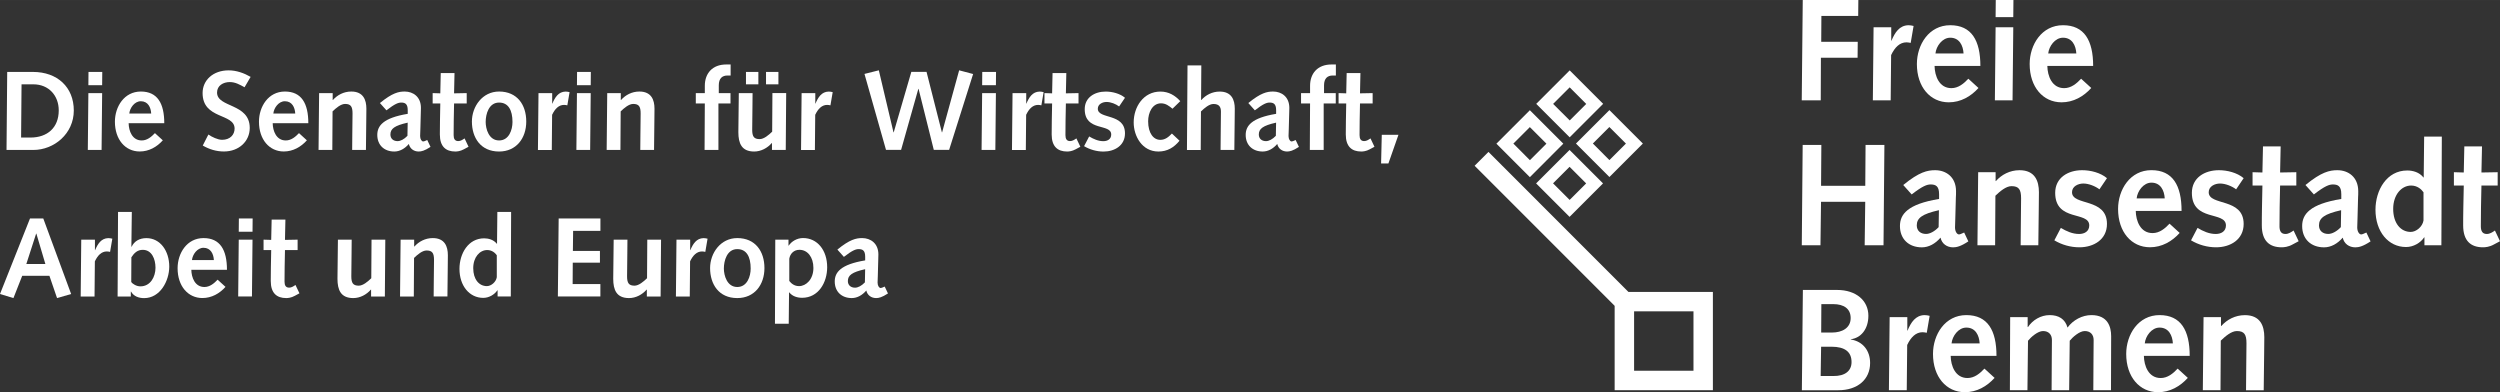 <svg xmlns="http://www.w3.org/2000/svg" id="a" width="219.05mm" height="34.37mm" viewBox="0 0 620.94 97.42"><rect x="0" y="0" width="620.94" height="97.42" fill="#333333" stroke="none"/><g><g><path d="M447.78,0h13.79l-.04,3.96h-9.14l-.04,6.41h9.07l-.04,3.96h-9.11l-.04,10.58h-4.72l.25-24.91Z" style="fill:#fff;"></path><path d="M465.35,6.77h4.39v3.31l.04,.07c.86-2.09,1.98-3.82,4.21-3.89,.43,0,.86,.07,1.3,.18l-.72,4.21c-.36-.07-.72-.14-1.04-.14-1.69,0-2.92,1.26-3.82,3.17l-.11,11.23h-4.43l.18-18.14Z" style="fill:#fff;"></path><path d="M480.5,16.38c.04,2.48,1.15,5.51,4.18,5.51,1.73,0,3.1-1.15,4.21-2.34l2.52,2.3c-1.91,2.12-4.43,3.56-7.38,3.56-4.61,0-7.92-3.82-7.92-9.5,0-4.82,2.99-9.65,8.28-9.65s7.49,3.78,7.49,10.12h-11.38Zm7.2-3.1c-.11-1.94-1.01-3.92-3.31-3.92-1.98,0-3.49,2.12-3.67,3.92h6.98Z" style="fill:#fff;"></path><path d="M495.66,6.77h4.39l-.18,18.14h-4.39l.18-18.14Zm.04-6.77h4.39l-.04,4.25h-4.39l.04-4.25Z" style="fill:#fff;"></path><path d="M508.51,16.38c.04,2.48,1.15,5.51,4.18,5.51,1.73,0,3.1-1.15,4.21-2.34l2.52,2.3c-1.91,2.12-4.43,3.56-7.38,3.56-4.61,0-7.92-3.82-7.92-9.5,0-4.82,2.99-9.65,8.28-9.65s7.49,3.78,7.49,10.12h-11.38Zm7.2-3.1c-.11-1.94-1.01-3.92-3.31-3.92-1.98,0-3.49,2.12-3.67,3.92h6.98Z" style="fill:#fff;"></path></g><g><path d="M447.74,36h4.64l-.07,10.15h10.98l.07-10.15h4.68l-.22,24.92h-4.68l.14-10.8h-10.98l-.14,10.8h-4.64l.22-24.92Z" style="fill:#fff;"></path><path d="M472.73,45.94c3.96-3.24,5.98-3.67,7.92-3.67,2.7,0,5.18,1.69,5.18,5.22,0,.65,0,1.04-.04,1.51l-.14,5.22c-.04,.83-.07,1.51-.07,2.27,0,1.01,.5,1.73,.97,1.73,.22,0,.54-.11,1.3-.47l1.04,2.2c-1.91,1.26-2.95,1.48-3.78,1.48-1.55,0-2.81-.9-3.13-2.41-1.3,1.51-2.92,2.41-4.64,2.41-3.24,0-5.44-2.05-5.44-5.29,0-2.92,1.87-5.44,9.72-6.73v-1.19c0-2.02-.86-2.41-2.09-2.41-.9,0-1.98,.36-4.72,2.48l-2.09-2.34Zm8.86,6.26c-4.18,.94-5.51,1.95-5.51,3.78,0,1.33,.94,2.12,2.3,2.12,.9,0,2.09-.58,3.13-1.69l.07-4.21Z" style="fill:#fff;"></path><path d="M491.34,42.77h4.32v2.2h.07c1.4-1.58,3.46-2.7,5.87-2.7,3.82,0,4.82,2.66,4.82,5.47,0,1.8-.04,2.92-.04,4.07l-.11,9.11h-4.39l.04-4.54c.04-2.81,.07-4.97,.07-7.13s-.54-3.02-2.38-3.02c-1.37,0-2.88,1.3-4,2.38l-.07,12.31h-4.39l.18-18.15Z" style="fill:#fff;"></path><path d="M511.86,56.6c1.4,.83,2.88,1.51,4.54,1.51,1.33,0,2.52-.65,2.52-2.12,0-3.64-8.46-.83-8.46-8.1,0-3.74,3.17-5.62,6.7-5.62,2.09,0,4.54,.61,6.16,1.98l-1.87,2.77c-1.04-.79-2.66-1.44-4-1.44-1.26,0-2.81,.68-2.81,2.16,0,3.46,8.68,1.3,8.68,7.88,0,3.89-3.31,5.8-6.84,5.8-2.2,0-4.36-.61-6.23-1.73l1.62-3.1Z" style="fill:#fff;"></path><path d="M530.47,52.38c.04,2.48,1.15,5.51,4.18,5.51,1.73,0,3.1-1.15,4.21-2.34l2.52,2.3c-1.91,2.12-4.43,3.56-7.38,3.56-4.61,0-7.92-3.82-7.92-9.5,0-4.83,2.99-9.65,8.28-9.65s7.49,3.78,7.49,10.12h-11.38Zm7.2-3.1c-.11-1.95-1.01-3.92-3.31-3.92-1.98,0-3.49,2.12-3.67,3.92h6.98Z" style="fill:#fff;"></path><path d="M545.81,56.6c1.4,.83,2.88,1.51,4.54,1.51,1.33,0,2.52-.65,2.52-2.12,0-3.64-8.46-.83-8.46-8.1,0-3.74,3.17-5.62,6.7-5.62,2.09,0,4.54,.61,6.16,1.98l-1.87,2.77c-1.04-.79-2.66-1.44-4-1.44-1.26,0-2.81,.68-2.81,2.16,0,3.46,8.68,1.3,8.68,7.88,0,3.89-3.31,5.8-6.84,5.8-2.2,0-4.36-.61-6.23-1.73l1.62-3.1Z" style="fill:#fff;"></path><path d="M570.93,59.91l-1.48,.79c-1.15,.65-2.2,.72-2.74,.72-3.02,0-4.93-1.58-4.93-5.44,0-.83,0-2.77,.04-4.36l.11-5.54h-2.45v-3.31l2.45,.07,.14-6.48h4.39l-.14,6.48,4.03-.07v3.31h-4.03l-.11,5.33c-.04,1.8-.04,3.46-.04,4.79,0,1.19,.4,1.91,1.48,1.91,.76,0,1.4-.43,2.02-.86l1.26,2.66Z" style="fill:#fff;"></path><path d="M572.63,45.94c3.96-3.24,5.98-3.67,7.92-3.67,2.7,0,5.18,1.69,5.18,5.22,0,.65,0,1.04-.04,1.51l-.14,5.22c-.04,.83-.07,1.51-.07,2.27,0,1.01,.5,1.73,.97,1.73,.22,0,.54-.11,1.3-.47l1.04,2.2c-1.91,1.26-2.95,1.48-3.78,1.48-1.55,0-2.81-.9-3.13-2.41-1.3,1.51-2.92,2.41-4.64,2.41-3.24,0-5.44-2.05-5.44-5.29,0-2.92,1.87-5.44,9.72-6.73v-1.19c0-2.02-.86-2.41-2.09-2.41-.9,0-1.98,.36-4.72,2.48l-2.09-2.34Zm8.86,6.26c-4.18,.94-5.51,1.95-5.51,3.78,0,1.33,.94,2.12,2.3,2.12,.9,0,2.09-.58,3.13-1.69l.07-4.21Z" style="fill:#fff;"></path><path d="M602.18,58.94h-.07c-.9,1.37-2.66,2.41-4.5,2.41-4.43,0-7.6-3.85-7.6-9.25,0-4.9,2.81-9.76,7.88-9.76,1.4,0,3.02,.43,4.03,1.73h.07l.11-10.15h4.39l-.11,27h-4.21v-1.98Zm-.25-11.2c-.54-.76-1.55-1.66-3.06-1.66-2.38,0-4.46,2.27-4.46,5.8s1.84,5.72,4.36,5.72c1.37,0,2.92-1.3,3.17-2.84v-7.02Z" style="fill:#fff;"></path><path d="M620.94,59.91l-1.48,.79c-1.15,.65-2.2,.72-2.74,.72-3.02,0-4.93-1.58-4.93-5.44,0-.83,0-2.77,.04-4.36l.11-5.54h-2.45v-3.31l2.45,.07,.14-6.48h4.39l-.14,6.48,4.03-.07v3.31h-4.03l-.11,5.33c-.04,1.8-.04,3.46-.04,4.79,0,1.19,.4,1.91,1.48,1.91,.76,0,1.4-.43,2.02-.86l1.26,2.66Z" style="fill:#fff;"></path></g><g><path d="M447.78,72.01h8.5c4.75,0,7.78,2.66,7.78,6.41,0,3.38-1.91,5.54-4.36,5.83v.07c3.02,.47,4.79,2.81,4.79,5.83,0,4.14-3.17,6.77-7.88,6.77h-9.07l.25-24.91Zm7.56,21.38c2.99,.04,4.54-1.33,4.54-3.46,0-2.52-1.62-3.82-5-3.82h-2.56l-.11,7.27h3.13Zm-.29-10.8c2.41,0,4.61-1.08,4.61-3.6,0-2.27-1.62-3.46-4.36-3.46h-2.92l-.04,7.06h2.7Z" style="fill:#fff;"></path><path d="M469.34,78.77h4.39v3.31l.04,.07c.86-2.09,1.98-3.82,4.21-3.89,.43,0,.86,.07,1.3,.18l-.72,4.21c-.36-.07-.72-.14-1.04-.14-1.69,0-2.92,1.26-3.82,3.17l-.11,11.23h-4.43l.18-18.14Z" style="fill:#fff;"></path><path d="M484.5,88.38c.04,2.48,1.15,5.51,4.18,5.51,1.73,0,3.1-1.15,4.21-2.34l2.52,2.3c-1.91,2.12-4.43,3.56-7.38,3.56-4.61,0-7.92-3.82-7.92-9.5,0-4.82,2.99-9.65,8.28-9.65s7.49,3.78,7.49,10.12h-11.38Zm7.2-3.1c-.11-1.94-1.01-3.92-3.31-3.92-1.98,0-3.49,2.12-3.67,3.92h6.98Z" style="fill:#fff;"></path><path d="M499.26,78.77h4.36v2.41l.07,.07c1.12-1.73,3.17-2.99,5.4-2.99s3.85,.97,4.43,3.1c1.37-1.87,3.64-3.1,5.94-3.1,4.07,0,4.9,2.92,4.9,5.22,0,4.46-.04,8.96-.04,13.43h-4.39l.04-7.13c0-1.87,.04-4.36,.04-5.33,0-1.37-.83-2.23-2.2-2.23-1.3,0-2.99,1.48-3.74,2.41l-.14,12.28h-4.36l.04-7.13c0-1.87,.04-4.36,.04-5.33,0-1.37-.83-2.23-2.2-2.23-1.3,0-2.99,1.48-3.74,2.41l-.14,12.28h-4.36l.07-18.14Z" style="fill:#fff;"></path><path d="M532.49,88.38c.04,2.48,1.15,5.51,4.18,5.51,1.73,0,3.1-1.15,4.21-2.34l2.52,2.3c-1.91,2.12-4.43,3.56-7.38,3.56-4.61,0-7.92-3.82-7.92-9.5,0-4.82,2.99-9.65,8.28-9.65s7.49,3.78,7.49,10.12h-11.38Zm7.2-3.1c-.11-1.94-1.01-3.92-3.31-3.92-1.98,0-3.49,2.12-3.67,3.92h6.98Z" style="fill:#fff;"></path><path d="M547.32,78.77h4.32v2.2h.07c1.4-1.58,3.46-2.7,5.87-2.7,3.82,0,4.82,2.66,4.82,5.47,0,1.8-.04,2.92-.04,4.07l-.11,9.11h-4.39l.04-4.54c.04-2.81,.07-4.97,.07-7.13s-.54-3.03-2.38-3.03c-1.37,0-2.88,1.3-4,2.38l-.07,12.31h-4.39l.18-18.14Z" style="fill:#fff;"></path></g></g><g><path d="M404.47,72.51l-34.77-34.78-3.44,3.44,34.78,34.79v20.95h24.4v-24.4h-20.97Zm16.15,19.57h-14.75v-14.75h14.75v14.75Z" style="fill:#fff;"></path><g><path d="M379.98,27.37l-.28,.28-8.03,8.03,8.31,8.32,8.31-8.32-8.31-8.31Zm0,4.2c.47,.47,3.65,3.65,4.11,4.11-.47,.47-3.63,3.64-4.1,4.1-.47-.47-3.65-3.65-4.11-4.12,.47-.47,3.63-3.63,4.1-4.1Z" style="fill:#fff;"></path><path d="M389.56,37.52l-8.03,8.03,8.31,8.31,8.31-8.31-8.31-8.31-.28,.28Zm.28,3.91c.47,.47,3.65,3.65,4.12,4.12-.47,.47-3.63,3.63-4.1,4.1-.47-.47-3.65-3.65-4.12-4.12,.47-.47,3.64-3.63,4.1-4.1Z" style="fill:#fff;"></path><path d="M398.19,25.79l-8.31-8.31-.29,.28-8.03,8.03,8.31,8.31,8.31-8.31Zm-8.32-4.1c.47,.47,3.65,3.65,4.11,4.12-.47,.47-3.63,3.63-4.1,4.1-.47-.47-3.65-3.65-4.12-4.11,.47-.47,3.63-3.64,4.1-4.1Z" style="fill:#fff;"></path><path d="M399.74,27.34l-.28,.28-8.03,8.03,8.31,8.31,8.31-8.31-8.31-8.31Zm-.01,4.21c.47,.47,3.65,3.65,4.11,4.11-.47,.47-3.63,3.63-4.1,4.1-.47-.47-3.64-3.65-4.11-4.12,.47-.47,3.63-3.63,4.1-4.1Z" style="fill:#fff;"></path></g></g><g><path d="M1.79,17.86h6.38c6.1,0,10.16,3.81,10.16,9.58s-4.9,9.8-10.05,9.8H1.62l.17-19.38Zm5.77,16.3c4.2,0,7.03-2.44,7.03-6.75,0-3.67-2.49-6.47-6.3-6.47h-2.94l-.11,13.22h2.32Z" style="fill:#fff;"></path><path d="M21.95,23.12h3.42l-.14,14.11h-3.42l.14-14.11Zm.03-5.26h3.42l-.03,3.3h-3.42l.03-3.3Z" style="fill:#fff;"></path><path d="M31.95,30.6c.03,1.93,.9,4.28,3.25,4.28,1.34,0,2.41-.9,3.28-1.82l1.96,1.79c-1.48,1.65-3.44,2.77-5.74,2.77-3.58,0-6.16-2.97-6.16-7.39,0-3.75,2.32-7.5,6.44-7.5s5.82,2.94,5.82,7.87h-8.85Zm5.6-2.41c-.08-1.51-.78-3.05-2.58-3.05-1.54,0-2.72,1.65-2.86,3.05h5.43Z" style="fill:#fff;"></path><path d="M51.74,33.4c.9,.62,2.35,1.32,3.42,1.32,1.99,0,3.11-1.26,3.11-2.8-.03-3.86-7.95-2.21-7.95-8.82,0-3.16,2.58-5.63,6.47-5.63,1.93,0,3.81,.67,5.46,1.62l-1.51,2.58c-1.18-.64-2.27-1.29-3.67-1.29-1.62,0-3.16,.87-3.16,2.6,0,3.81,8.12,2.6,8.12,8.79,0,3.3-2.66,5.85-6.41,5.85-1.88,0-3.64-.53-5.26-1.48l1.4-2.74Z" style="fill:#fff;"></path><path d="M67.73,30.6c.03,1.93,.9,4.28,3.25,4.28,1.34,0,2.41-.9,3.28-1.82l1.96,1.79c-1.48,1.65-3.44,2.77-5.74,2.77-3.58,0-6.16-2.97-6.16-7.39,0-3.75,2.32-7.5,6.44-7.5s5.82,2.94,5.82,7.87h-8.85Zm5.6-2.41c-.08-1.51-.78-3.05-2.58-3.05-1.54,0-2.72,1.65-2.86,3.05h5.43Z" style="fill:#fff;"></path><path d="M79.27,23.12h3.36v1.71h.06c1.09-1.23,2.69-2.1,4.56-2.1,2.97,0,3.75,2.07,3.75,4.26,0,1.4-.03,2.27-.03,3.16l-.08,7.08h-3.42l.03-3.53c.03-2.18,.06-3.86,.06-5.54s-.42-2.35-1.85-2.35c-1.06,0-2.24,1.01-3.11,1.85l-.06,9.58h-3.42l.14-14.11Z" style="fill:#fff;"></path><path d="M94.36,25.59c3.08-2.52,4.65-2.86,6.16-2.86,2.1,0,4.03,1.32,4.03,4.06,0,.5,0,.81-.03,1.18l-.11,4.06c-.03,.64-.06,1.18-.06,1.76,0,.78,.39,1.34,.76,1.34,.17,0,.42-.08,1.01-.36l.81,1.71c-1.48,.98-2.3,1.15-2.94,1.15-1.2,0-2.18-.7-2.44-1.88-1.01,1.18-2.27,1.88-3.61,1.88-2.52,0-4.23-1.6-4.23-4.12,0-2.27,1.46-4.23,7.56-5.24v-.92c0-1.57-.67-1.88-1.62-1.88-.7,0-1.54,.28-3.67,1.93l-1.62-1.82Zm6.89,4.87c-3.25,.73-4.28,1.51-4.28,2.94,0,1.04,.73,1.65,1.79,1.65,.7,0,1.62-.45,2.44-1.32l.06-3.28Z" style="fill:#fff;"></path><path d="M116.37,36.45l-1.15,.62c-.9,.5-1.71,.56-2.13,.56-2.35,0-3.84-1.23-3.84-4.23,0-.64,0-2.16,.03-3.39l.08-4.31h-1.9v-2.58l1.9,.06,.11-5.04h3.42l-.11,5.04,3.14-.06v2.58h-3.14l-.08,4.14c-.03,1.4-.03,2.69-.03,3.72,0,.92,.31,1.48,1.15,1.48,.59,0,1.09-.34,1.57-.67l.98,2.07Z" style="fill:#fff;"></path><path d="M123.96,22.73c4.48,0,6.75,3.28,6.75,7.45s-2.49,7.45-6.75,7.45c-4.59,0-6.75-3.44-6.75-7.45,0-3.72,2.6-7.45,6.75-7.45Zm0,12.15c2.46,0,3.33-2.63,3.33-4.59,0-2.94-1.04-4.82-3.33-4.82-2.55,0-3.33,2.86-3.33,4.82,0,1.71,.78,4.59,3.33,4.59Z" style="fill:#fff;"></path><path d="M133.73,23.12h3.42v2.58l.03,.06c.67-1.62,1.54-2.97,3.28-3.02,.34,0,.67,.06,1.01,.14l-.56,3.28c-.28-.06-.56-.11-.81-.11-1.32,0-2.27,.98-2.97,2.46l-.08,8.74h-3.44l.14-14.11Z" style="fill:#fff;"></path><path d="M143.3,23.12h3.42l-.14,14.11h-3.42l.14-14.11Zm.03-5.26h3.42l-.03,3.3h-3.42l.03-3.3Z" style="fill:#fff;"></path><path d="M150.83,23.12h3.36v1.71h.06c1.09-1.23,2.69-2.1,4.56-2.1,2.97,0,3.75,2.07,3.75,4.26,0,1.4-.03,2.27-.03,3.16l-.08,7.08h-3.42l.03-3.53c.03-2.18,.06-3.86,.06-5.54s-.42-2.35-1.85-2.35c-1.06,0-2.24,1.01-3.11,1.85l-.06,9.58h-3.42l.14-14.11Z" style="fill:#fff;"></path><path d="M175.06,25.7h-2.24v-2.58h2.24v-1.82c0-3.05,1.85-5.29,5.32-5.29h1.09v2.74h-.78c-1.26,0-2.16,.67-2.16,2.44v1.93h2.91v2.58h-3v11.54h-3.44l.06-11.54Z" style="fill:#fff;"></path><path d="M195.16,37.24h-3.42v-1.71h-.06c-1.06,1.23-2.66,2.1-4.37,2.1-3.11,0-3.92-2.04-3.92-4.79,0-.87,.03-1.74,.03-2.63l.08-7.08h3.42l-.03,3.53c-.03,2.04-.06,4.03-.06,5.57,0,1.65,.42,2.32,1.85,2.32,1.06,0,2.24-1.01,3.11-1.85l.06-9.58h3.42l-.11,14.11Zm-9.88-19.38h3.08v3.08h-3.08v-3.08Zm4.98,0h3.08v3.08h-3.08v-3.08Z" style="fill:#fff;"></path><path d="M199.08,23.12h3.42v2.58l.03,.06c.67-1.62,1.54-2.97,3.28-3.02,.34,0,.67,.06,1.01,.14l-.56,3.28c-.28-.06-.56-.11-.81-.11-1.32,0-2.27,.98-2.97,2.46l-.08,8.74h-3.44l.14-14.11Z" style="fill:#fff;"></path><path d="M214.7,18.36l3.58-.9,3.64,15.4h.06l4.37-15.01h3.78l3.81,15.01h.06l4.23-15.4,3.47,.92-5.96,18.84h-3.81l-3.78-15.15h-.06l-4.28,15.15h-3.75l-5.35-18.87Z" style="fill:#fff;"></path><path d="M243.94,23.12h3.42l-.14,14.11h-3.42l.14-14.11Zm.03-5.26h3.42l-.03,3.3h-3.42l.03-3.3Z" style="fill:#fff;"></path><path d="M251.47,23.12h3.42v2.58l.03,.06c.67-1.62,1.54-2.97,3.28-3.02,.34,0,.67,.06,1.01,.14l-.56,3.28c-.28-.06-.56-.11-.81-.11-1.32,0-2.27,.98-2.97,2.46l-.08,8.74h-3.44l.14-14.11Z" style="fill:#fff;"></path><path d="M268.33,36.45l-1.15,.62c-.9,.5-1.71,.56-2.13,.56-2.35,0-3.84-1.23-3.84-4.23,0-.64,0-2.16,.03-3.39l.08-4.31h-1.9v-2.58l1.9,.06,.11-5.04h3.42l-.11,5.04,3.14-.06v2.58h-3.14l-.08,4.14c-.03,1.4-.03,2.69-.03,3.72,0,.92,.31,1.48,1.15,1.48,.59,0,1.09-.34,1.57-.67l.98,2.07Z" style="fill:#fff;"></path><path d="M270.51,33.88c1.09,.64,2.24,1.18,3.53,1.18,1.04,0,1.96-.5,1.96-1.65,0-2.83-6.58-.64-6.58-6.3,0-2.91,2.46-4.37,5.21-4.37,1.62,0,3.53,.48,4.79,1.54l-1.46,2.16c-.81-.62-2.07-1.12-3.11-1.12-.98,0-2.18,.53-2.18,1.68,0,2.69,6.75,1.01,6.75,6.13,0,3.02-2.58,4.51-5.32,4.51-1.71,0-3.39-.48-4.84-1.34l1.26-2.41Z" style="fill:#fff;"></path><path d="M292.97,34.94c-1.37,1.68-3.02,2.69-5.26,2.69-4.03,0-6.13-3.81-6.13-7.22,0-3.89,2.44-7.67,6.64-7.67,2.07,0,3.67,.98,4.93,2.38l-1.93,1.88c-.87-.7-1.65-1.34-2.86-1.34-2.13,0-3.19,2.3-3.19,4.45,0,2.97,1.32,4.62,3.02,4.62,1.26,0,2.1-.76,2.88-1.57l1.9,1.79Z" style="fill:#fff;"></path><path d="M294.96,16.24h3.42l-.06,8.6h.06c1.09-1.23,2.69-2.1,4.56-2.1,2.97,0,3.75,2.07,3.75,4.26,0,1.4-.03,2.27-.03,3.16l-.08,7.08h-3.42l.03-3.53c.03-2.18,.06-4.87,.06-5.99s-.42-1.9-1.85-1.9c-1.06,0-2.24,1.01-3.11,1.85l-.06,9.58h-3.42l.14-21Z" style="fill:#fff;"></path><path d="M310.05,25.59c3.08-2.52,4.65-2.86,6.16-2.86,2.1,0,4.03,1.32,4.03,4.06,0,.5,0,.81-.03,1.18l-.11,4.06c-.03,.64-.06,1.18-.06,1.76,0,.78,.39,1.34,.76,1.34,.17,0,.42-.08,1.01-.36l.81,1.71c-1.48,.98-2.3,1.15-2.94,1.15-1.2,0-2.18-.7-2.44-1.88-1.01,1.18-2.27,1.88-3.61,1.88-2.52,0-4.23-1.6-4.23-4.12,0-2.27,1.46-4.23,7.56-5.24v-.92c0-1.57-.67-1.88-1.62-1.88-.7,0-1.54,.28-3.67,1.93l-1.62-1.82Zm6.89,4.87c-3.25,.73-4.28,1.51-4.28,2.94,0,1.04,.73,1.65,1.79,1.65,.7,0,1.62-.45,2.44-1.32l.06-3.28Z" style="fill:#fff;"></path><path d="M325.39,25.7h-2.24v-2.58h2.24v-1.82c0-3.05,1.85-5.29,5.32-5.29h1.09v2.74h-.78c-1.26,0-2.16,.67-2.16,2.44v1.93h2.91v2.58h-3v11.54h-3.44l.06-11.54Z" style="fill:#fff;"></path><path d="M341.38,36.45l-1.15,.62c-.9,.5-1.71,.56-2.13,.56-2.35,0-3.84-1.23-3.84-4.23,0-.64,0-2.16,.03-3.39l.08-4.31h-1.9v-2.58l1.9,.06,.11-5.04h3.42l-.11,5.04,3.14-.06v2.58h-3.14l-.08,4.14c-.03,1.4-.03,2.69-.03,3.72,0,.92,.31,1.48,1.15,1.48,.59,0,1.09-.34,1.57-.67l.98,2.07Z" style="fill:#fff;"></path><path d="M343.2,33.48h4.14l-2.49,7.11h-1.82l.17-7.11Z" style="fill:#fff;"></path><path d="M3.33,74.03l-3.33-1.01,7.45-18.76h3.3l6.92,18.76-3.5,1.01-1.9-5.54H5.52l-2.18,5.54Zm5.71-16.02h-.06l-2.44,7.56h4.73l-2.24-7.56Z" style="fill:#fff;"></path><path d="M20.16,59.52h3.42v2.58l.03,.06c.67-1.62,1.54-2.97,3.28-3.02,.34,0,.67,.06,1.01,.14l-.56,3.28c-.28-.06-.56-.11-.81-.11-1.32,0-2.27,.98-2.97,2.46l-.08,8.74h-3.44l.14-14.11Z" style="fill:#fff;"></path><path d="M29.32,52.64h3.42l-.11,8.6,.06,.06c.62-1.37,1.93-2.16,3.67-2.16,3.47,0,5.68,3.22,5.68,7.06,0,3.58-2.27,7.84-6.24,7.84-1.34,0-2.6-.45-3.25-1.62h-.06v1.23h-3.28l.11-21Zm3.28,17.39c.36,.53,1.32,1.09,2.27,1.09,2.52,0,3.75-2.41,3.75-4.62s-.95-4.45-3.16-4.45c-1.29,0-2.1,.73-2.83,1.85l-.03,6.13Z" style="fill:#fff;"></path><path d="M47.52,67c.03,1.93,.9,4.28,3.25,4.28,1.34,0,2.41-.9,3.28-1.82l1.96,1.79c-1.48,1.65-3.44,2.77-5.74,2.77-3.58,0-6.16-2.97-6.16-7.39,0-3.75,2.32-7.5,6.44-7.5s5.82,2.94,5.82,7.87h-8.85Zm5.6-2.41c-.08-1.51-.78-3.05-2.58-3.05-1.54,0-2.72,1.65-2.86,3.05h5.43Z" style="fill:#fff;"></path><path d="M59.3,59.52h3.42l-.14,14.11h-3.42l.14-14.11Zm.03-5.26h3.42l-.03,3.3h-3.42l.03-3.3Z" style="fill:#fff;"></path><path d="M74.37,72.85l-1.15,.62c-.9,.5-1.71,.56-2.13,.56-2.35,0-3.84-1.23-3.84-4.23,0-.64,0-2.16,.03-3.39l.08-4.31h-1.9v-2.58l1.9,.06,.11-5.04h3.42l-.11,5.04,3.14-.06v2.58h-3.14l-.08,4.14c-.03,1.4-.03,2.69-.03,3.72,0,.92,.31,1.48,1.15,1.48,.59,0,1.09-.34,1.57-.67l.98,2.07Z" style="fill:#fff;"></path><path d="M95.59,73.64h-3.42v-1.71h-.06c-1.06,1.23-2.66,2.1-4.37,2.1-3.11,0-3.92-2.04-3.92-4.79,0-.87,.03-1.74,.03-2.63l.08-7.08h3.42l-.03,3.53c-.03,2.04-.06,4.03-.06,5.57,0,1.65,.42,2.32,1.85,2.32,1.06,0,2.24-1.01,3.11-1.85l.06-9.58h3.42l-.11,14.11Z" style="fill:#fff;"></path><path d="M99.51,59.52h3.36v1.71h.06c1.09-1.23,2.69-2.1,4.56-2.1,2.97,0,3.75,2.07,3.75,4.26,0,1.4-.03,2.27-.03,3.16l-.08,7.08h-3.42l.03-3.53c.03-2.18,.06-3.86,.06-5.54s-.42-2.35-1.85-2.35c-1.06,0-2.24,1.01-3.11,1.85l-.06,9.58h-3.42l.14-14.11Z" style="fill:#fff;"></path><path d="M123.59,72.1h-.06c-.7,1.06-2.07,1.88-3.5,1.88-3.44,0-5.91-3-5.91-7.2,0-3.81,2.18-7.59,6.13-7.59,1.09,0,2.35,.34,3.14,1.34h.06l.08-7.9h3.42l-.08,21h-3.28v-1.54Zm-.2-8.71c-.42-.59-1.2-1.29-2.38-1.29-1.85,0-3.47,1.76-3.47,4.51s1.43,4.45,3.39,4.45c1.06,0,2.27-1.01,2.46-2.21v-5.46Z" style="fill:#fff;"></path><path d="M138.77,54.26h10.36v3.08h-6.78l-.06,4.98h6.72v2.91h-6.75l-.03,5.32h6.89v3.08h-10.56l.2-19.38Z" style="fill:#fff;"></path><path d="M164.08,73.64h-3.42v-1.71h-.06c-1.06,1.23-2.66,2.1-4.37,2.1-3.11,0-3.92-2.04-3.92-4.79,0-.87,.03-1.74,.03-2.63l.08-7.08h3.42l-.03,3.53c-.03,2.04-.06,4.03-.06,5.57,0,1.65,.42,2.32,1.85,2.32,1.06,0,2.24-1.01,3.11-1.85l.06-9.58h3.42l-.11,14.11Z" style="fill:#fff;"></path><path d="M168,59.52h3.42v2.58l.03,.06c.67-1.62,1.54-2.97,3.28-3.02,.34,0,.67,.06,1.01,.14l-.56,3.28c-.28-.06-.56-.11-.81-.11-1.32,0-2.27,.98-2.97,2.46l-.08,8.74h-3.44l.14-14.11Z" style="fill:#fff;"></path><path d="M183.12,59.13c4.48,0,6.75,3.28,6.75,7.45s-2.49,7.45-6.75,7.45c-4.59,0-6.75-3.44-6.75-7.45,0-3.72,2.6-7.45,6.75-7.45Zm0,12.15c2.46,0,3.33-2.63,3.33-4.59,0-2.94-1.04-4.82-3.33-4.82-2.55,0-3.33,2.86-3.33,4.82,0,1.71,.78,4.59,3.33,4.59Z" style="fill:#fff;"></path><path d="M192.56,59.52h3.28v1.48h.06c.7-1.06,2.07-1.88,3.56-1.88,3.53,0,5.99,3,5.99,7.25,0,3.81-2.18,7.59-6.22,7.59-1.15,0-2.41-.34-3.19-1.34h-.06l-.08,7.78h-3.42l.08-20.89Zm3.47,10.25c.48,.59,1.2,1.29,2.44,1.29,1.74,0,3.56-1.68,3.56-4.51,0-2.66-1.43-4.51-3.47-4.51-1.43,0-2.32,1.01-2.52,2.21v5.52Z" style="fill:#fff;"></path><path d="M207.98,61.99c3.08-2.52,4.65-2.86,6.16-2.86,2.1,0,4.03,1.32,4.03,4.06,0,.5,0,.81-.03,1.18l-.11,4.06c-.03,.64-.06,1.18-.06,1.76,0,.78,.39,1.34,.76,1.34,.17,0,.42-.08,1.01-.36l.81,1.71c-1.48,.98-2.3,1.15-2.94,1.15-1.2,0-2.18-.7-2.44-1.88-1.01,1.18-2.27,1.88-3.61,1.88-2.52,0-4.23-1.6-4.23-4.12,0-2.27,1.46-4.23,7.56-5.24v-.92c0-1.57-.67-1.88-1.62-1.88-.7,0-1.54,.28-3.67,1.93l-1.62-1.82Zm6.89,4.87c-3.25,.73-4.28,1.51-4.28,2.94,0,1.04,.73,1.65,1.79,1.65,.7,0,1.62-.45,2.44-1.32l.06-3.28Z" style="fill:#fff;"></path></g></svg>